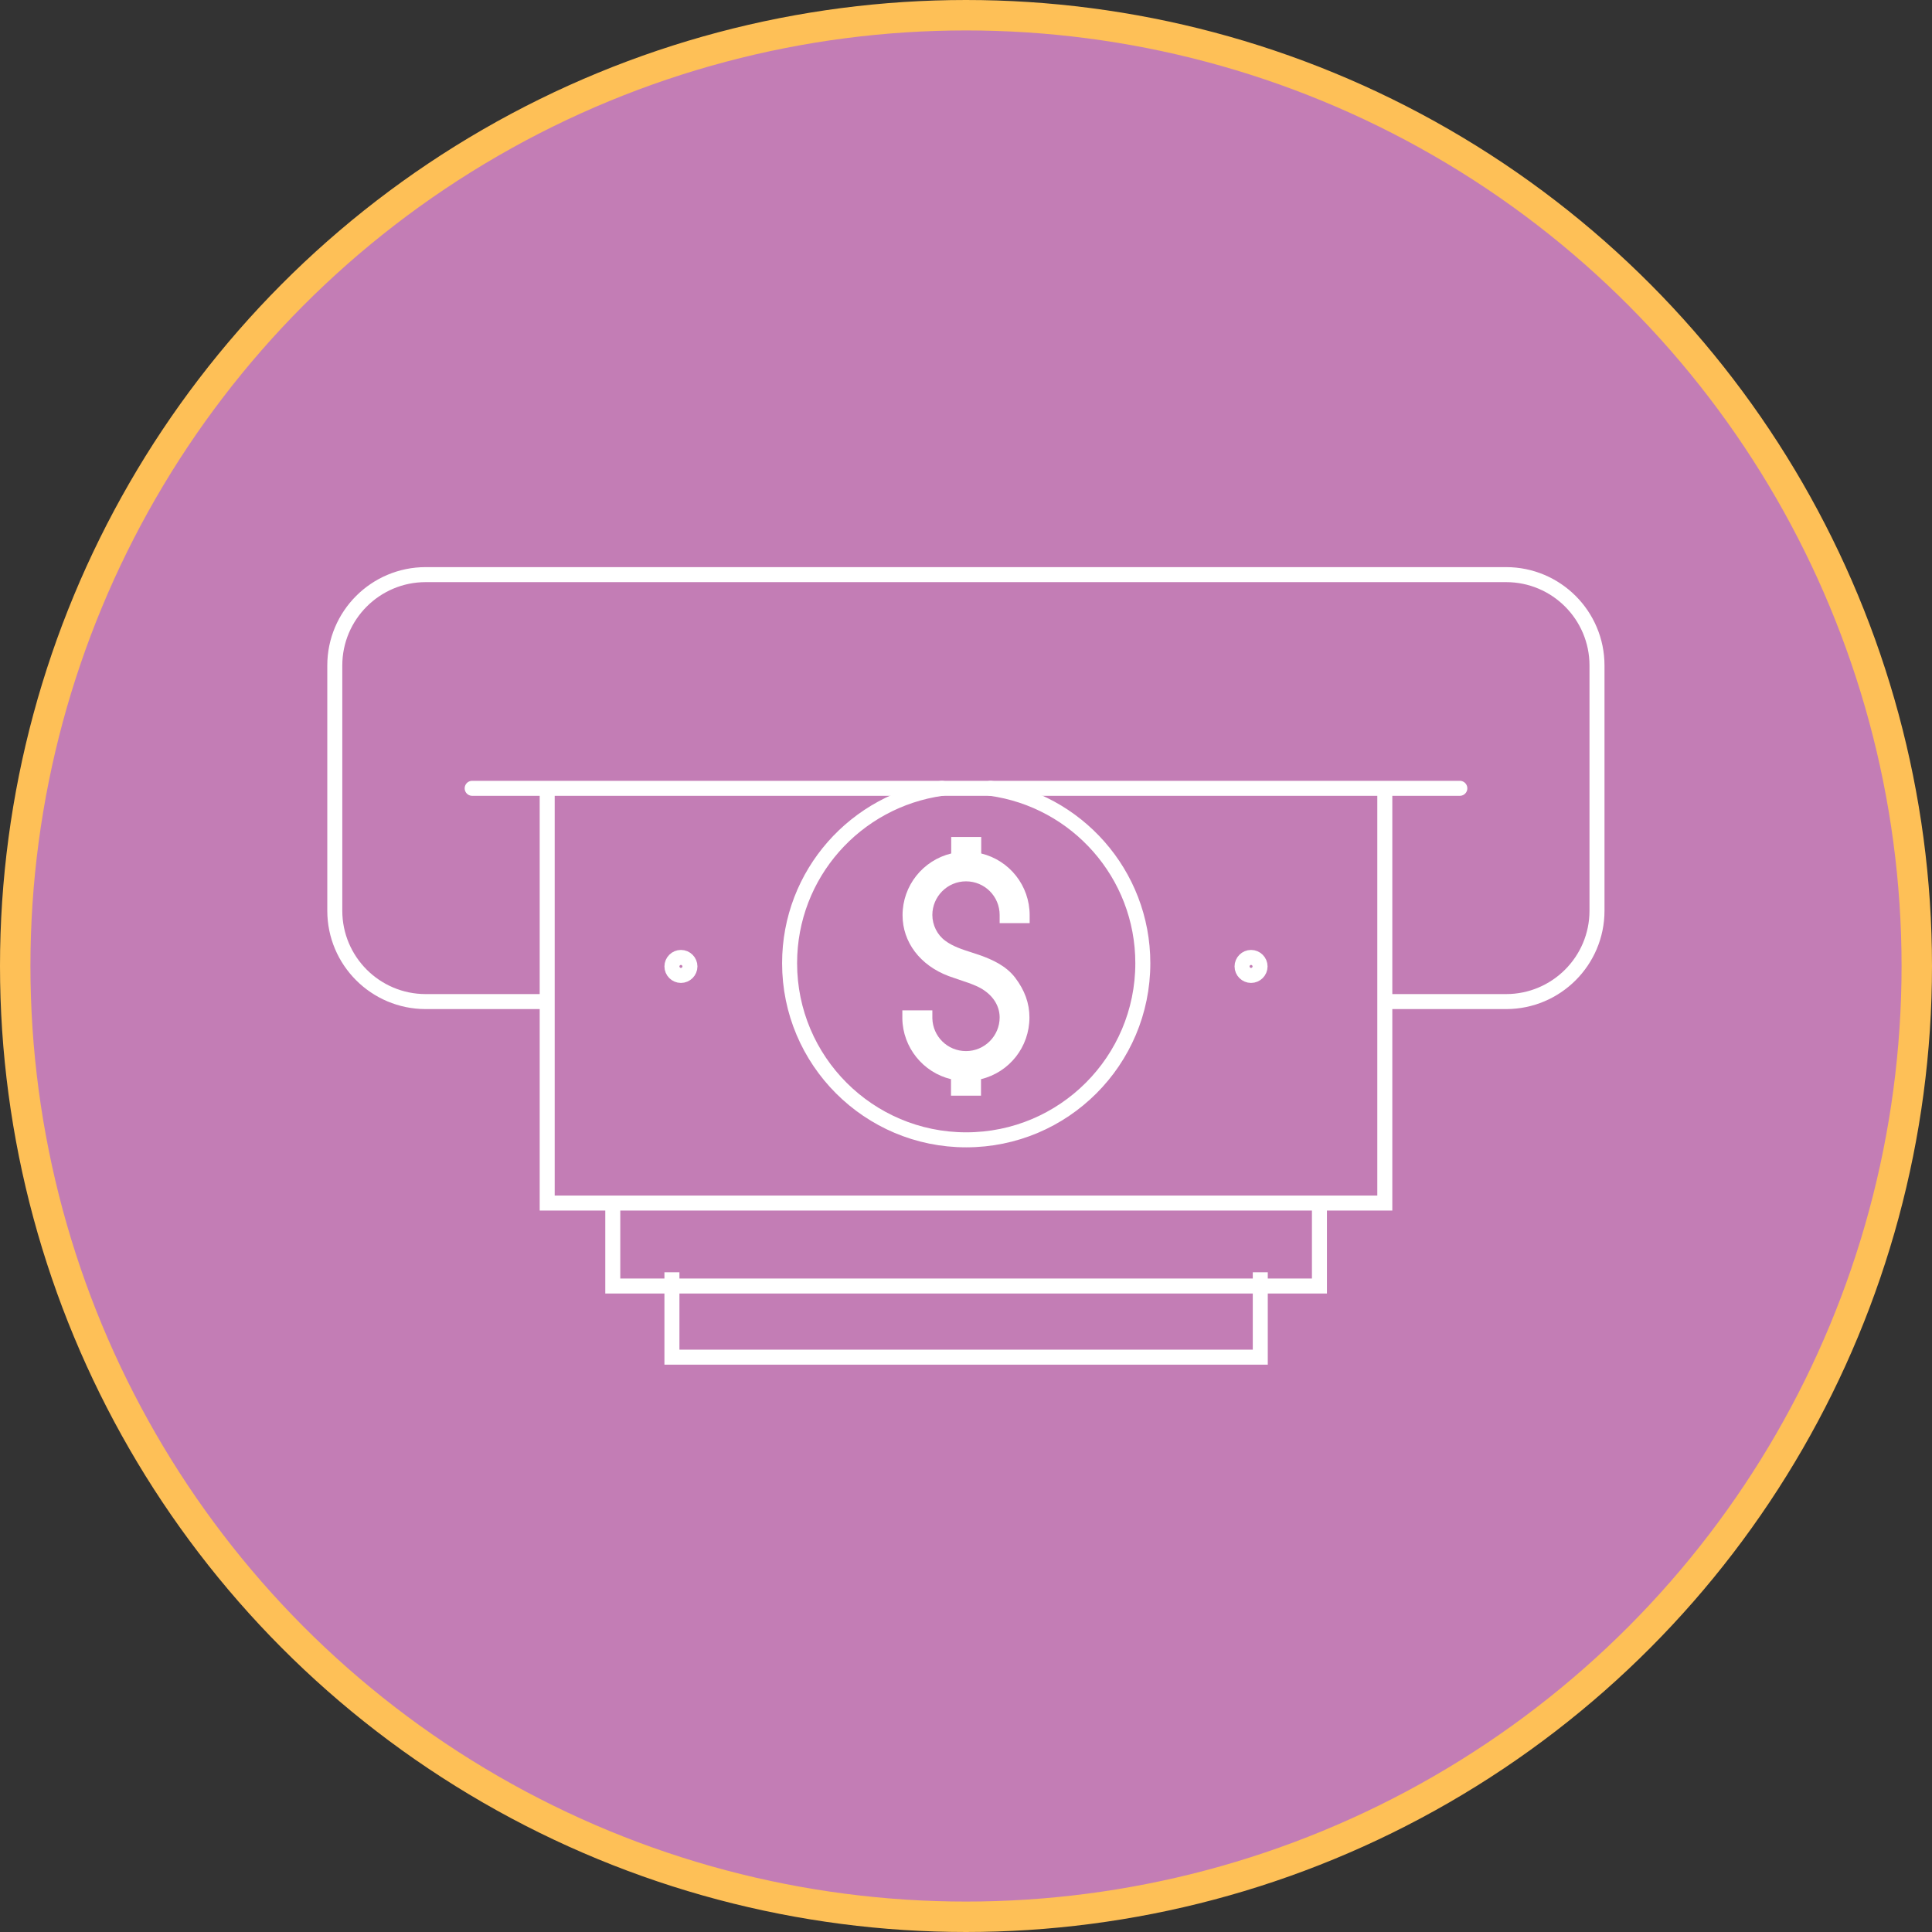<?xml version="1.0" encoding="UTF-8"?><svg id="Layer_2" xmlns="http://www.w3.org/2000/svg" viewBox="0 0 90.14 90.14"><rect x="0" y="0" width="90.14" height="90.14" fill="#333333" stroke="none"/><g id="Layer_1-2"><path d="M45.07,89.44c24.5,0,44.36-19.86,44.36-44.36S69.57.71,45.07.71.71,20.57.71,45.07s19.86,44.36,44.36,44.36" fill="#c37db5" stroke-width="0"/><circle cx="45.07" cy="45.07" r="44.36" fill="none" stroke="#fec057" stroke-width="1.42"/><path d="M46.21,36.78c4.01.55,7.11,3.99,7.11,8.16,0,4.55-3.69,8.24-8.24,8.24s-8.24-3.69-8.24-8.24c0-4.17,3.09-7.6,7.11-8.16" fill="none" stroke="#fff" stroke-linecap="round" stroke-miterlimit="10" stroke-width=".7"/><path d="M32.19,45.09c0-.23-.19-.42-.42-.42s-.42.19-.42.42.19.42.42.42.42-.19.42-.42ZM58.79,45.09c0-.23-.19-.42-.42-.42s-.42.19-.42.42.19.42.42.42.42-.19.42-.42ZM58.8,59.36v3.96h-27.45v-3.96M61.56,56.13v3.87H28.59v-3.87" fill="none" stroke="#fff" stroke-miterlimit="10" stroke-width=".7"/><path d="M48.04,43.08v-.38c0-1.38-.94-2.56-2.26-2.88v-.77h-1.4v.77c-1.32.32-2.27,1.5-2.27,2.88,0,1.26.82,2.34,2.15,2.84.17.06.34.12.52.18.28.09.57.19.83.31.65.31,1.03.84,1.03,1.44,0,.86-.7,1.57-1.57,1.57s-1.55-.69-1.57-1.53v-.37h-1.4v.38c.02,1.35.97,2.52,2.27,2.83v.77h1.4v-.77c1.32-.32,2.26-1.5,2.26-2.88,0-.66-.22-1.27-.67-1.86-.43-.56-1.08-.84-1.6-1.03-.14-.05-.28-.09-.42-.14-.44-.14-.9-.29-1.24-.55-.37-.27-.6-.73-.6-1.2,0-.86.7-1.57,1.57-1.57s1.57.7,1.57,1.57v.38h1.4Z" fill="#fff" stroke-width="0"/><path d="M25.53,46.73h-5.67c-2.34,0-4.24-1.9-4.24-4.24v-11.44c0-2.34,1.9-4.24,4.24-4.24h50.41c2.34,0,4.24,1.9,4.24,4.24v11.44c0,2.34-1.9,4.24-4.24,4.24h-5.67" fill="none" stroke="#fff" stroke-miterlimit="10" stroke-width=".7"/><line x1="22.03" y1="36.78" x2="68.11" y2="36.78" fill="none" stroke="#fff" stroke-linecap="round" stroke-miterlimit="10" stroke-width=".7"/><polyline points="25.53 36.78 25.53 56.13 64.61 56.13 64.61 36.78" fill="none" stroke="#fff" stroke-miterlimit="10" stroke-width=".7"/></g></svg>
